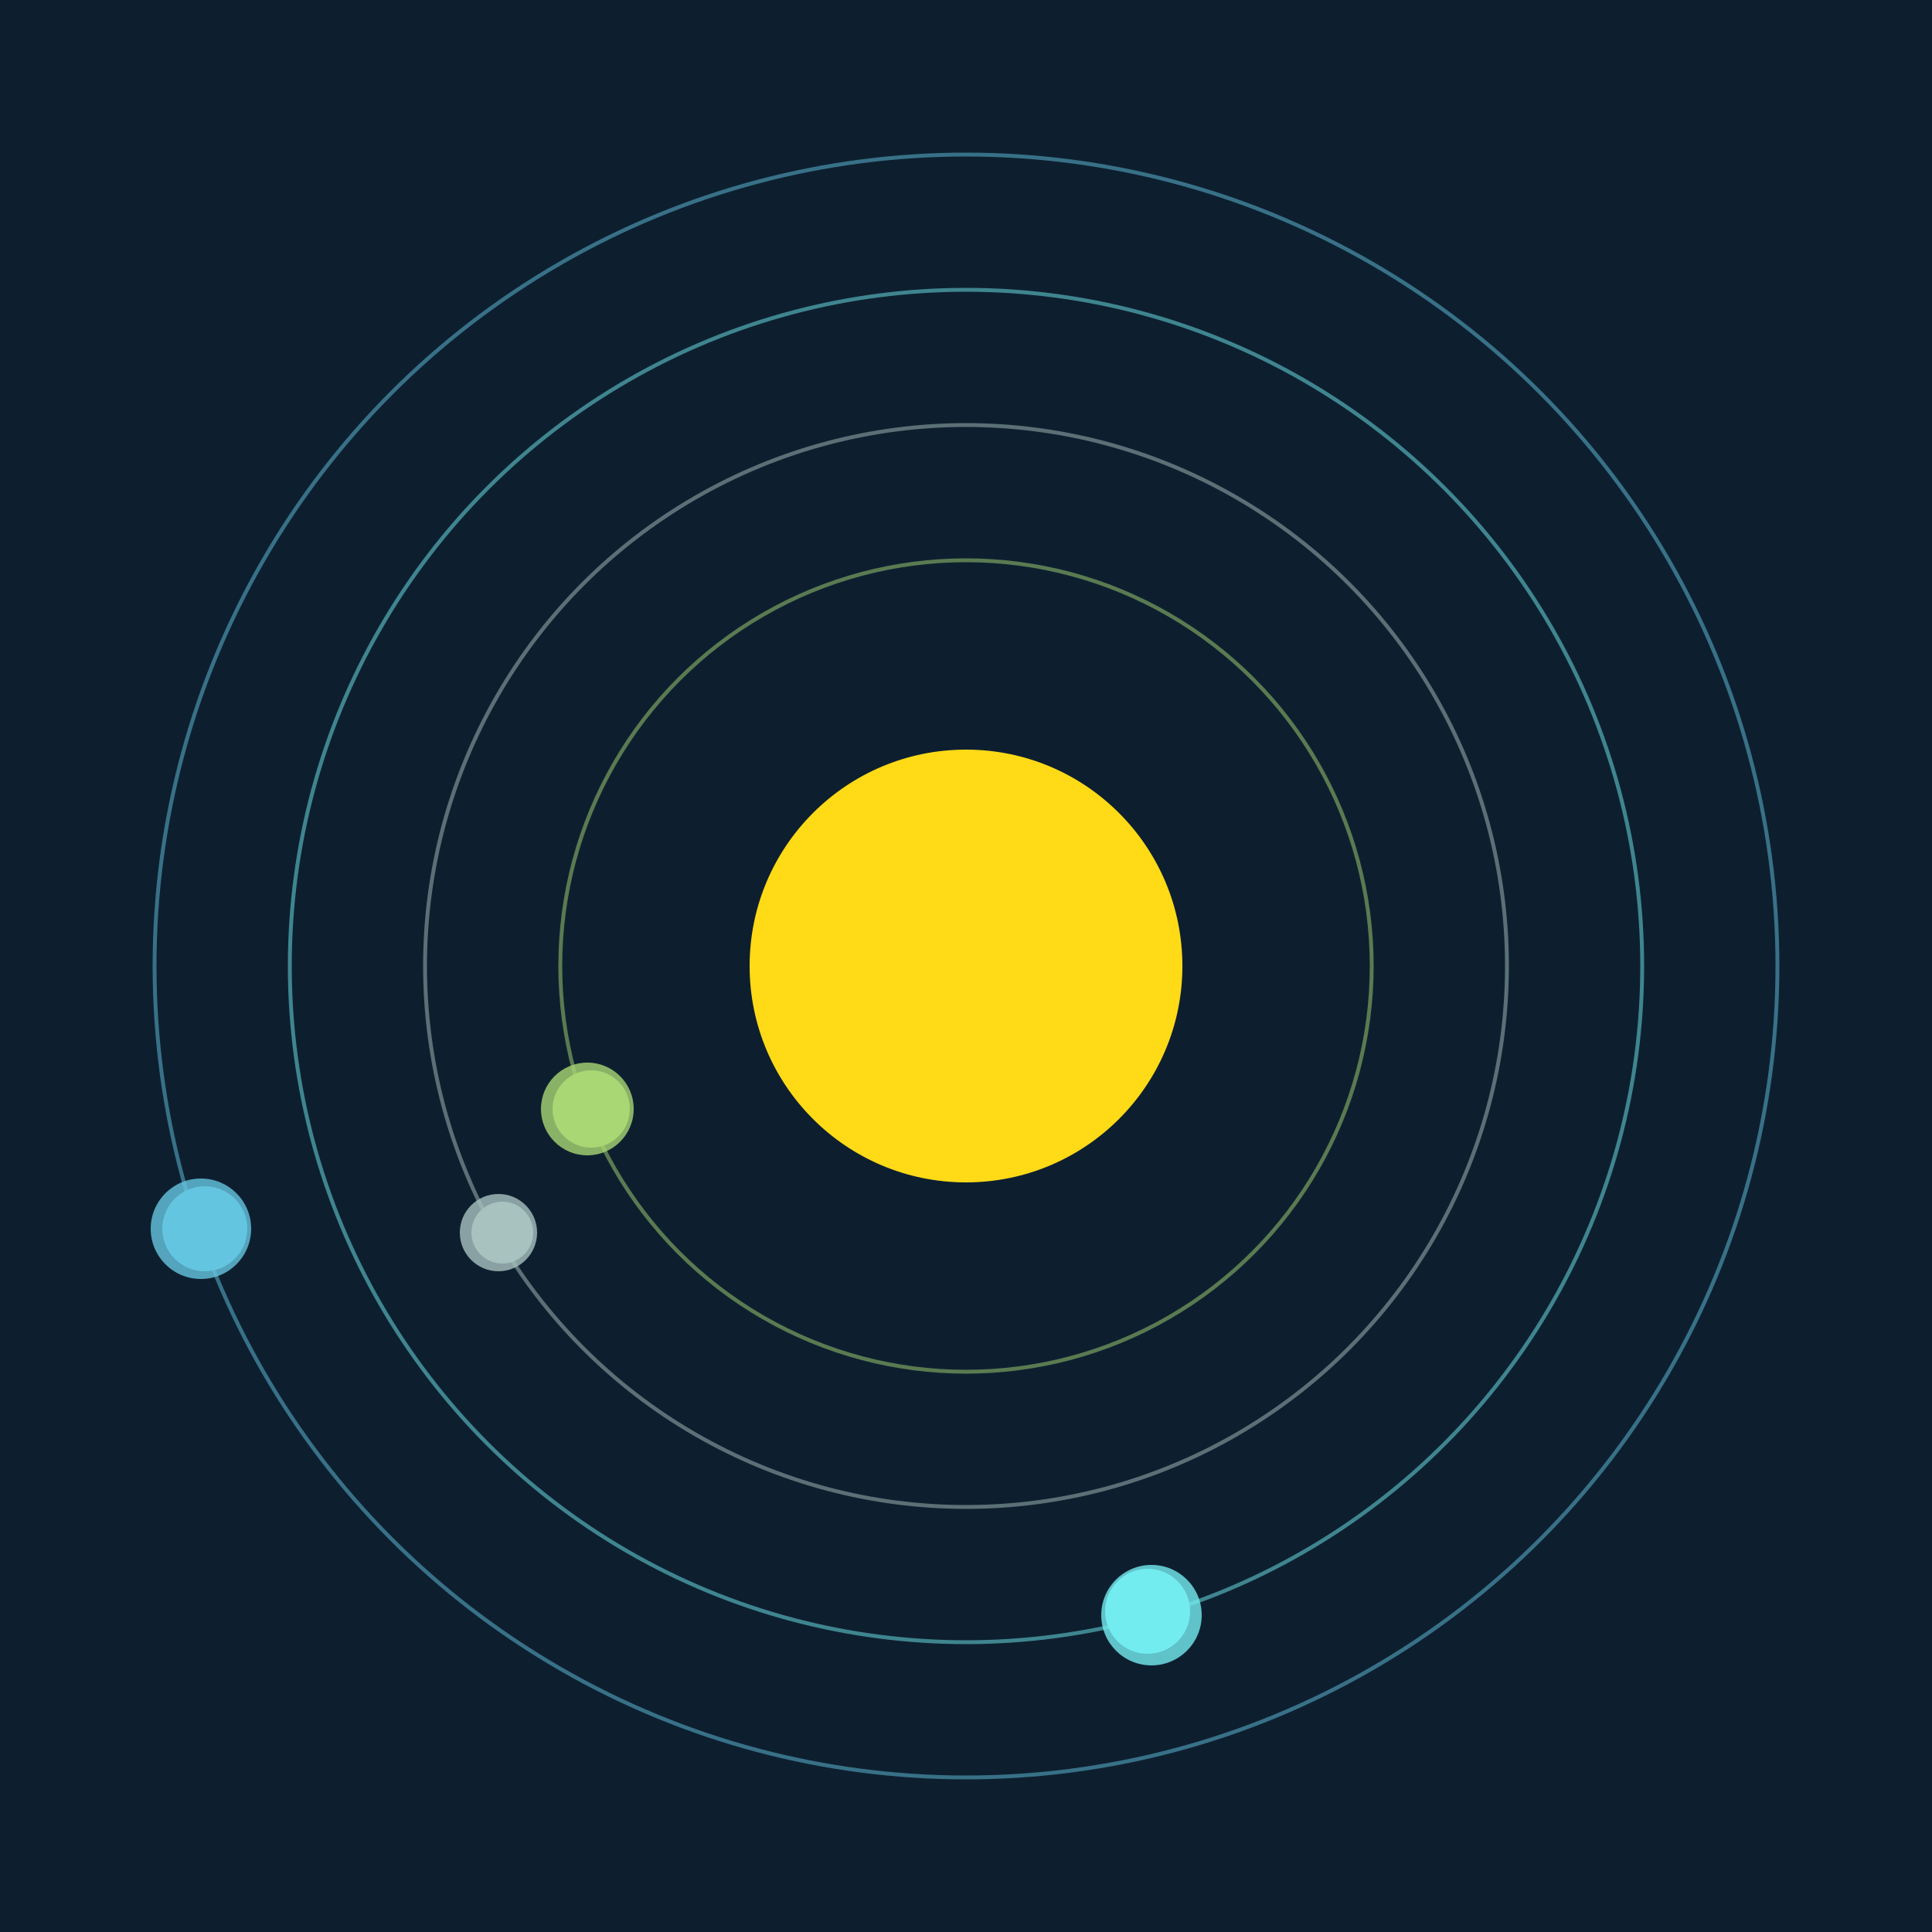 <svg width="500" height="500" viewBox="0 0 500 500" xmlns="http://www.w3.org/2000/svg"><rect width="500" height="500" fill="#0D1F2F"></rect><circle cx="250" cy="250" r="56" fill="#FFDA17"/><circle cx="250" cy="250" r="105" fill="none" stroke="rgba(169,215,117,0.5)"/><g><circle cx="153" cy="287" r="10" fill="rgb(169,215,117)"/><circle cx="152" cy="287" r="12" fill-opacity="0.8" fill="rgb(169,215,117)"/><animateTransform attributeName="transform" type="rotate" from="0 250 250" to="360 250 250" dur="5s" repeatCount="indefinite"></animateTransform></g><circle cx="250" cy="250" r="140" fill="none" stroke="rgba(168,194,191,0.5)"/><g><circle cx="130" cy="319" r="8" fill="rgb(168,194,191)"/><circle cx="129" cy="319" r="10" fill-opacity="0.8" fill="rgb(168,194,191)"/><animateTransform attributeName="transform" type="rotate" from="0 250 250" to="360 250 250" dur="9s" repeatCount="indefinite"></animateTransform></g><circle cx="250" cy="250" r="175" fill="none" stroke="rgba(115,236,240,0.5)"/><g><circle cx="297" cy="417" r="11" fill="rgb(115,236,240)"/><circle cx="298" cy="418" r="13" fill-opacity="0.8" fill="rgb(115,236,240)"/><animateTransform attributeName="transform" type="rotate" from="0 250 250" to="360 250 250" dur="14s" repeatCount="indefinite"></animateTransform></g><circle cx="250" cy="250" r="210" fill="none" stroke="rgba(100,197,224,0.5)"/><g><circle cx="53" cy="318" r="11" fill="rgb(100,197,224)"/><circle cx="52" cy="318" r="13" fill-opacity="0.8" fill="rgb(100,197,224)"/><animateTransform attributeName="transform" type="rotate" from="0 250 250" to="360 250 250" dur="11s" repeatCount="indefinite"></animateTransform></g></svg>